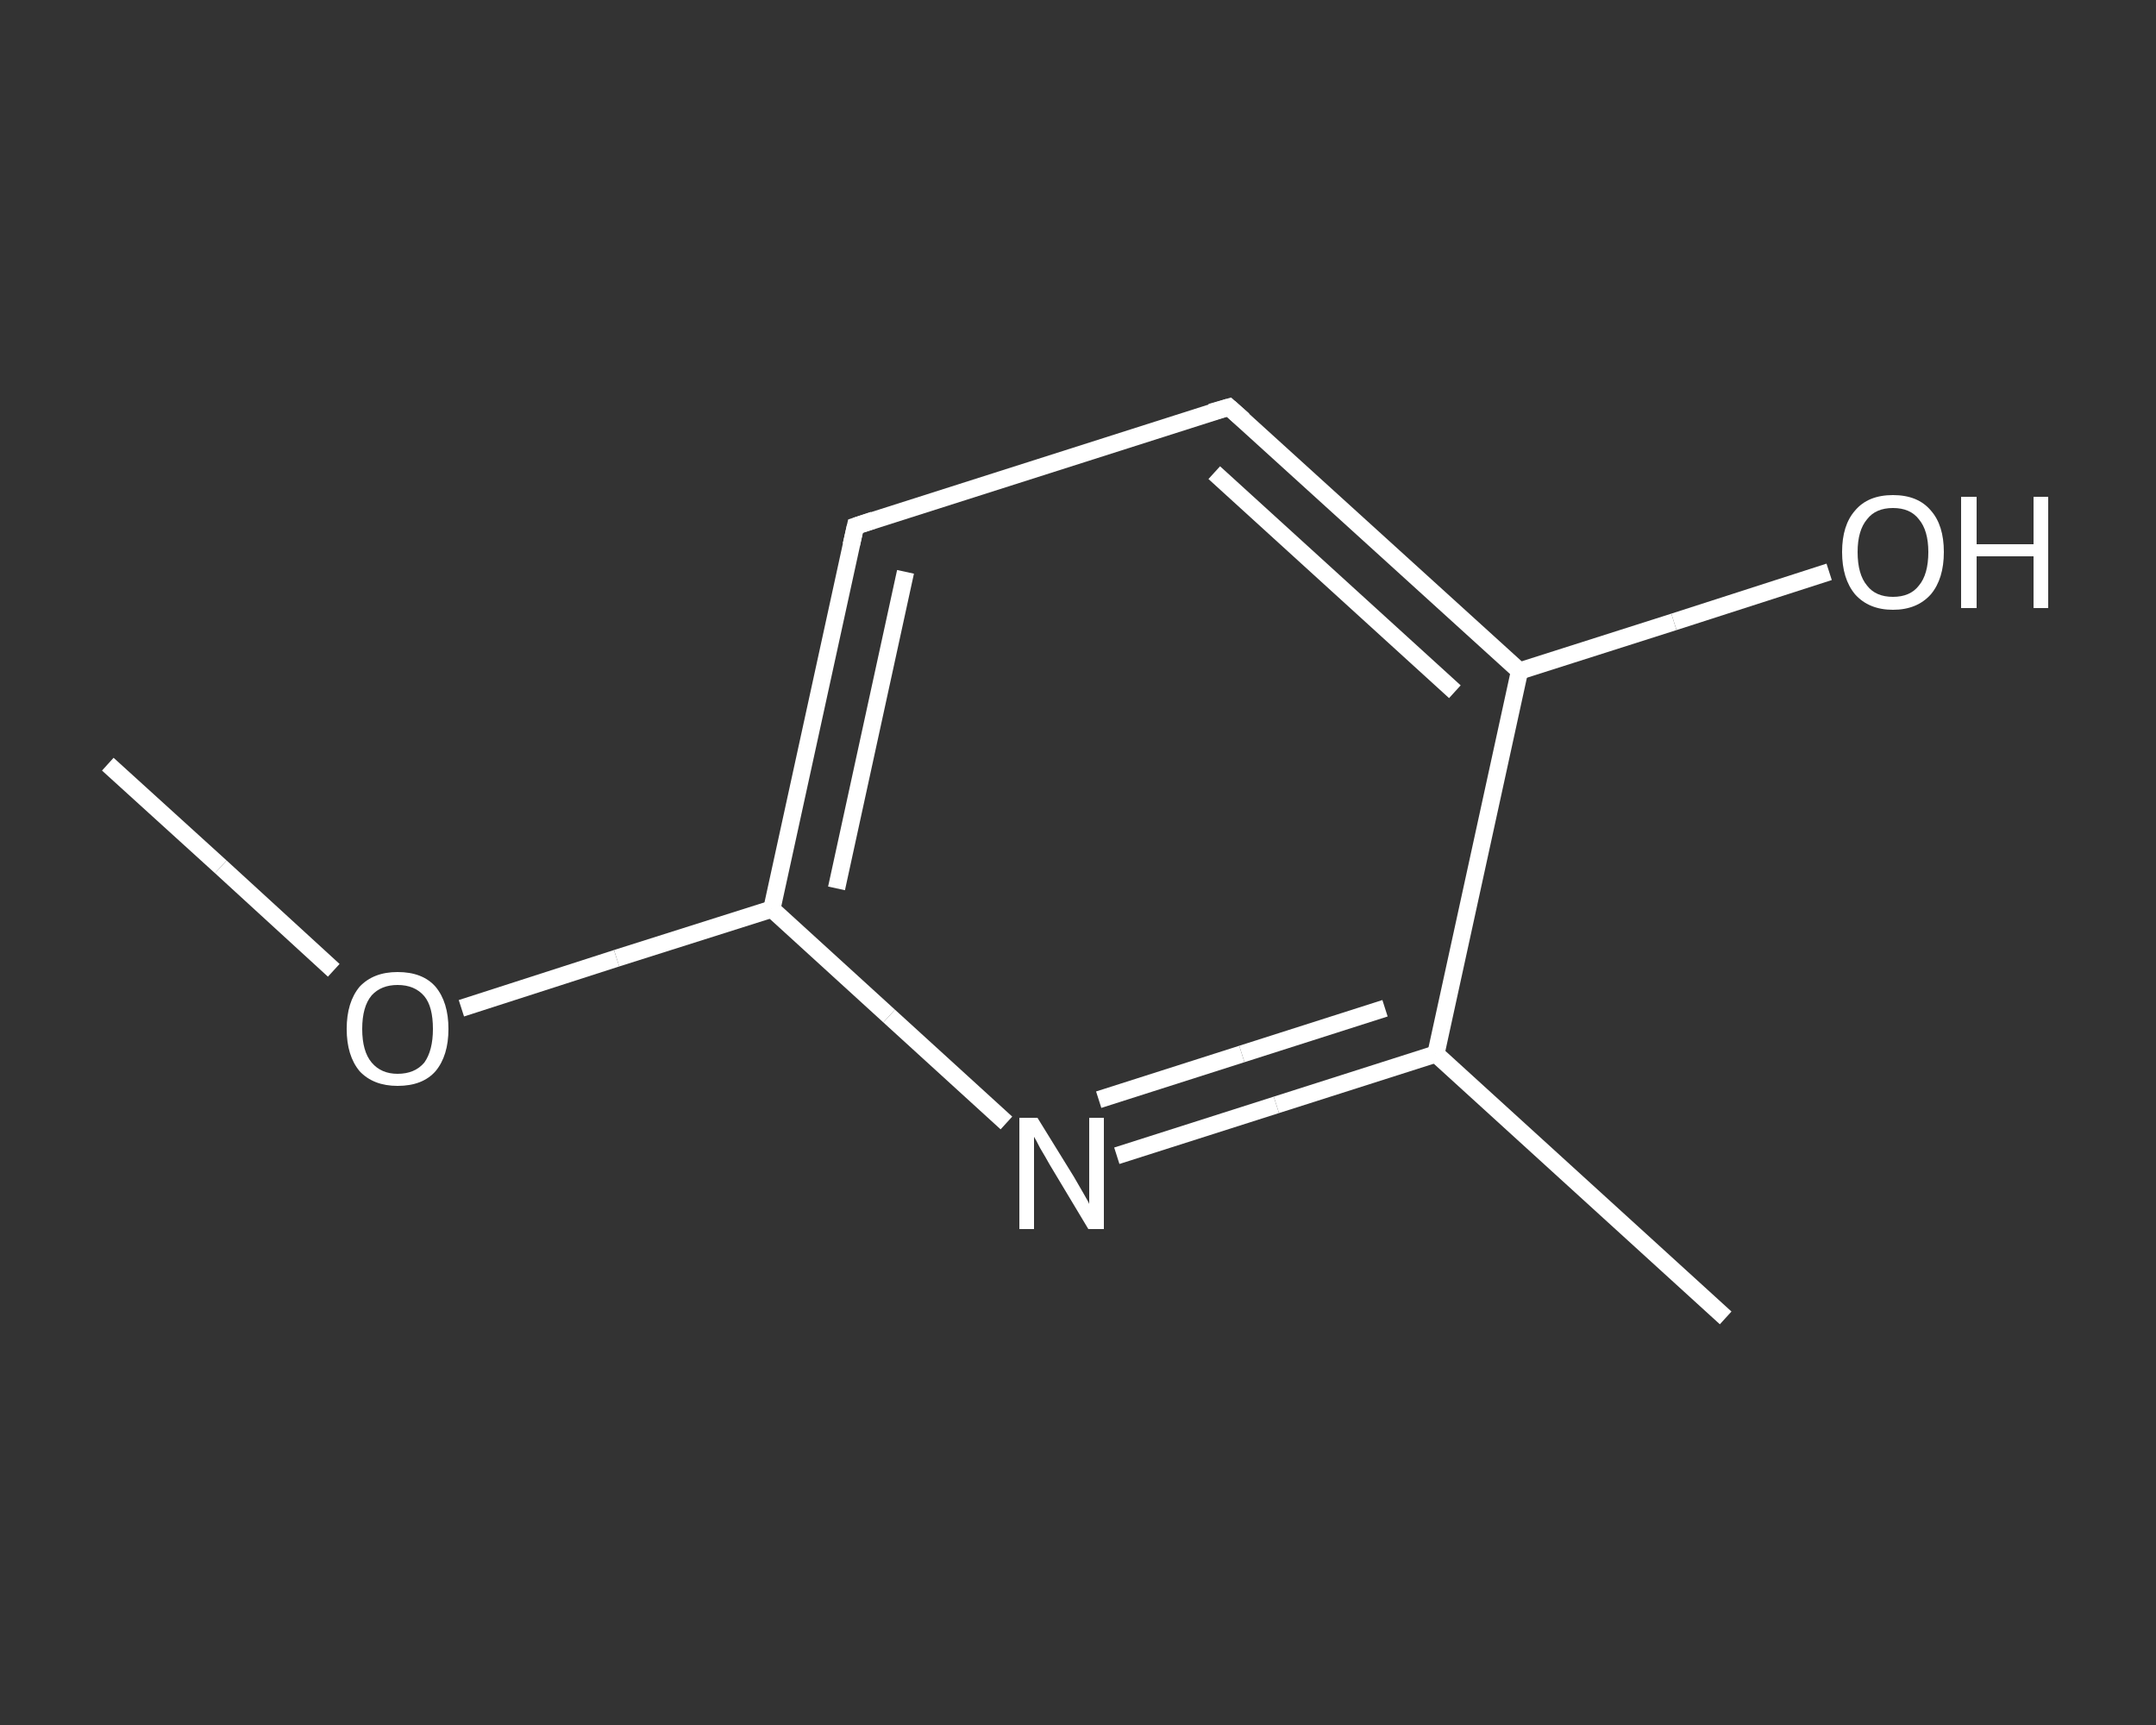 <?xml version='1.0' encoding='iso-8859-1'?>
<svg version='1.1' baseProfile='full'
              xmlns='http://www.w3.org/2000/svg'
                      xmlns:rdkit='http://www.rdkit.org/xml'
                      xmlns:xlink='http://www.w3.org/1999/xlink'
                  xml:space='preserve'
width='250px' height='200px' viewBox='0 0 250 200'>
<rect x="0" y="0" width="250" height="200" fill="#333333" stroke="none"/>
<!-- END OF HEADER -->
<rect style='opacity:1.0;fill:transparent;stroke:none' width='250.0' height='200.0' x='0.0' y='0.0'> </rect>
<path class='bond-0 atom-0 atom-1' d='M 12.5,88.6 L 25.6,100.5' style='fill:none;fill-rule:evenodd;stroke:#FFFFFF;stroke-width:2.0px;stroke-linecap:butt;stroke-linejoin:miter;stroke-opacity:1' />
<path class='bond-0 atom-0 atom-1' d='M 25.6,100.5 L 38.7,112.5' style='fill:none;fill-rule:evenodd;stroke:#FFFFFF;stroke-width:2.0px;stroke-linecap:butt;stroke-linejoin:miter;stroke-opacity:1' />
<path class='bond-1 atom-1 atom-2' d='M 53.5,116.9 L 71.5,111.1' style='fill:none;fill-rule:evenodd;stroke:#FFFFFF;stroke-width:2.0px;stroke-linecap:butt;stroke-linejoin:miter;stroke-opacity:1' />
<path class='bond-1 atom-1 atom-2' d='M 71.5,111.1 L 89.5,105.4' style='fill:none;fill-rule:evenodd;stroke:#FFFFFF;stroke-width:2.0px;stroke-linecap:butt;stroke-linejoin:miter;stroke-opacity:1' />
<path class='bond-2 atom-2 atom-3' d='M 89.5,105.4 L 99.2,61.0' style='fill:none;fill-rule:evenodd;stroke:#FFFFFF;stroke-width:2.0px;stroke-linecap:butt;stroke-linejoin:miter;stroke-opacity:1' />
<path class='bond-2 atom-2 atom-3' d='M 97.0,103.0 L 105.0,66.3' style='fill:none;fill-rule:evenodd;stroke:#FFFFFF;stroke-width:2.0px;stroke-linecap:butt;stroke-linejoin:miter;stroke-opacity:1' />
<path class='bond-3 atom-3 atom-4' d='M 99.2,61.0 L 142.5,47.2' style='fill:none;fill-rule:evenodd;stroke:#FFFFFF;stroke-width:2.0px;stroke-linecap:butt;stroke-linejoin:miter;stroke-opacity:1' />
<path class='bond-4 atom-4 atom-5' d='M 142.5,47.2 L 176.2,77.8' style='fill:none;fill-rule:evenodd;stroke:#FFFFFF;stroke-width:2.0px;stroke-linecap:butt;stroke-linejoin:miter;stroke-opacity:1' />
<path class='bond-4 atom-4 atom-5' d='M 140.8,54.8 L 168.7,80.2' style='fill:none;fill-rule:evenodd;stroke:#FFFFFF;stroke-width:2.0px;stroke-linecap:butt;stroke-linejoin:miter;stroke-opacity:1' />
<path class='bond-5 atom-5 atom-6' d='M 176.2,77.8 L 194.1,72.1' style='fill:none;fill-rule:evenodd;stroke:#FFFFFF;stroke-width:2.0px;stroke-linecap:butt;stroke-linejoin:miter;stroke-opacity:1' />
<path class='bond-5 atom-5 atom-6' d='M 194.1,72.1 L 212.1,66.3' style='fill:none;fill-rule:evenodd;stroke:#FFFFFF;stroke-width:2.0px;stroke-linecap:butt;stroke-linejoin:miter;stroke-opacity:1' />
<path class='bond-6 atom-5 atom-7' d='M 176.2,77.8 L 166.5,122.2' style='fill:none;fill-rule:evenodd;stroke:#FFFFFF;stroke-width:2.0px;stroke-linecap:butt;stroke-linejoin:miter;stroke-opacity:1' />
<path class='bond-7 atom-7 atom-8' d='M 166.5,122.2 L 200.1,152.8' style='fill:none;fill-rule:evenodd;stroke:#FFFFFF;stroke-width:2.0px;stroke-linecap:butt;stroke-linejoin:miter;stroke-opacity:1' />
<path class='bond-8 atom-7 atom-9' d='M 166.5,122.2 L 148.0,128.1' style='fill:none;fill-rule:evenodd;stroke:#FFFFFF;stroke-width:2.0px;stroke-linecap:butt;stroke-linejoin:miter;stroke-opacity:1' />
<path class='bond-8 atom-7 atom-9' d='M 148.0,128.1 L 129.5,134.0' style='fill:none;fill-rule:evenodd;stroke:#FFFFFF;stroke-width:2.0px;stroke-linecap:butt;stroke-linejoin:miter;stroke-opacity:1' />
<path class='bond-8 atom-7 atom-9' d='M 160.6,116.9 L 144.0,122.2' style='fill:none;fill-rule:evenodd;stroke:#FFFFFF;stroke-width:2.0px;stroke-linecap:butt;stroke-linejoin:miter;stroke-opacity:1' />
<path class='bond-8 atom-7 atom-9' d='M 144.0,122.2 L 127.4,127.5' style='fill:none;fill-rule:evenodd;stroke:#FFFFFF;stroke-width:2.0px;stroke-linecap:butt;stroke-linejoin:miter;stroke-opacity:1' />
<path class='bond-9 atom-9 atom-2' d='M 116.7,130.2 L 103.1,117.8' style='fill:none;fill-rule:evenodd;stroke:#FFFFFF;stroke-width:2.0px;stroke-linecap:butt;stroke-linejoin:miter;stroke-opacity:1' />
<path class='bond-9 atom-9 atom-2' d='M 103.1,117.8 L 89.5,105.4' style='fill:none;fill-rule:evenodd;stroke:#FFFFFF;stroke-width:2.0px;stroke-linecap:butt;stroke-linejoin:miter;stroke-opacity:1' />
<path d='M 98.7,63.2 L 99.2,61.0 L 101.3,60.3' style='fill:none;stroke:#FFFFFF;stroke-width:2.0px;stroke-linecap:butt;stroke-linejoin:miter;stroke-opacity:1;' />
<path d='M 140.4,47.8 L 142.5,47.2 L 144.2,48.7' style='fill:none;stroke:#FFFFFF;stroke-width:2.0px;stroke-linecap:butt;stroke-linejoin:miter;stroke-opacity:1;' />
<path class='atom-1' d='M 40.2 119.3
Q 40.2 116.2, 41.7 114.4
Q 43.3 112.7, 46.1 112.7
Q 49.0 112.7, 50.5 114.4
Q 52.0 116.2, 52.0 119.3
Q 52.0 122.4, 50.5 124.2
Q 49.0 125.9, 46.1 125.9
Q 43.3 125.9, 41.7 124.2
Q 40.2 122.4, 40.2 119.3
M 46.1 124.5
Q 48.1 124.5, 49.2 123.2
Q 50.2 121.8, 50.2 119.3
Q 50.2 116.7, 49.2 115.5
Q 48.1 114.2, 46.1 114.2
Q 44.2 114.2, 43.1 115.4
Q 42.0 116.7, 42.0 119.3
Q 42.0 121.9, 43.1 123.2
Q 44.2 124.5, 46.1 124.5
' fill='#FFFFFF'/>
<path class='atom-6' d='M 213.6 64.0
Q 213.6 60.9, 215.1 59.2
Q 216.6 57.4, 219.5 57.4
Q 222.4 57.4, 223.9 59.2
Q 225.4 60.9, 225.4 64.0
Q 225.4 67.1, 223.9 68.9
Q 222.3 70.7, 219.5 70.7
Q 216.7 70.7, 215.1 68.9
Q 213.6 67.1, 213.6 64.0
M 219.5 69.2
Q 221.5 69.2, 222.5 67.9
Q 223.6 66.6, 223.6 64.0
Q 223.6 61.5, 222.5 60.2
Q 221.5 58.9, 219.5 58.9
Q 217.5 58.9, 216.5 60.2
Q 215.4 61.5, 215.4 64.0
Q 215.4 66.6, 216.5 67.9
Q 217.5 69.2, 219.5 69.2
' fill='#FFFFFF'/>
<path class='atom-6' d='M 227.4 57.6
L 229.2 57.6
L 229.2 63.1
L 235.8 63.1
L 235.8 57.6
L 237.5 57.6
L 237.5 70.5
L 235.8 70.5
L 235.8 64.5
L 229.2 64.5
L 229.2 70.5
L 227.4 70.5
L 227.4 57.6
' fill='#FFFFFF'/>
<path class='atom-9' d='M 120.3 129.6
L 124.5 136.4
Q 124.9 137.1, 125.6 138.3
Q 126.3 139.5, 126.3 139.6
L 126.3 129.6
L 128.0 129.6
L 128.0 142.5
L 126.2 142.5
L 121.7 135.0
Q 121.2 134.1, 120.6 133.1
Q 120.1 132.1, 119.9 131.8
L 119.9 142.5
L 118.2 142.5
L 118.2 129.6
L 120.3 129.6
' fill='#FFFFFF'/>
</svg>
